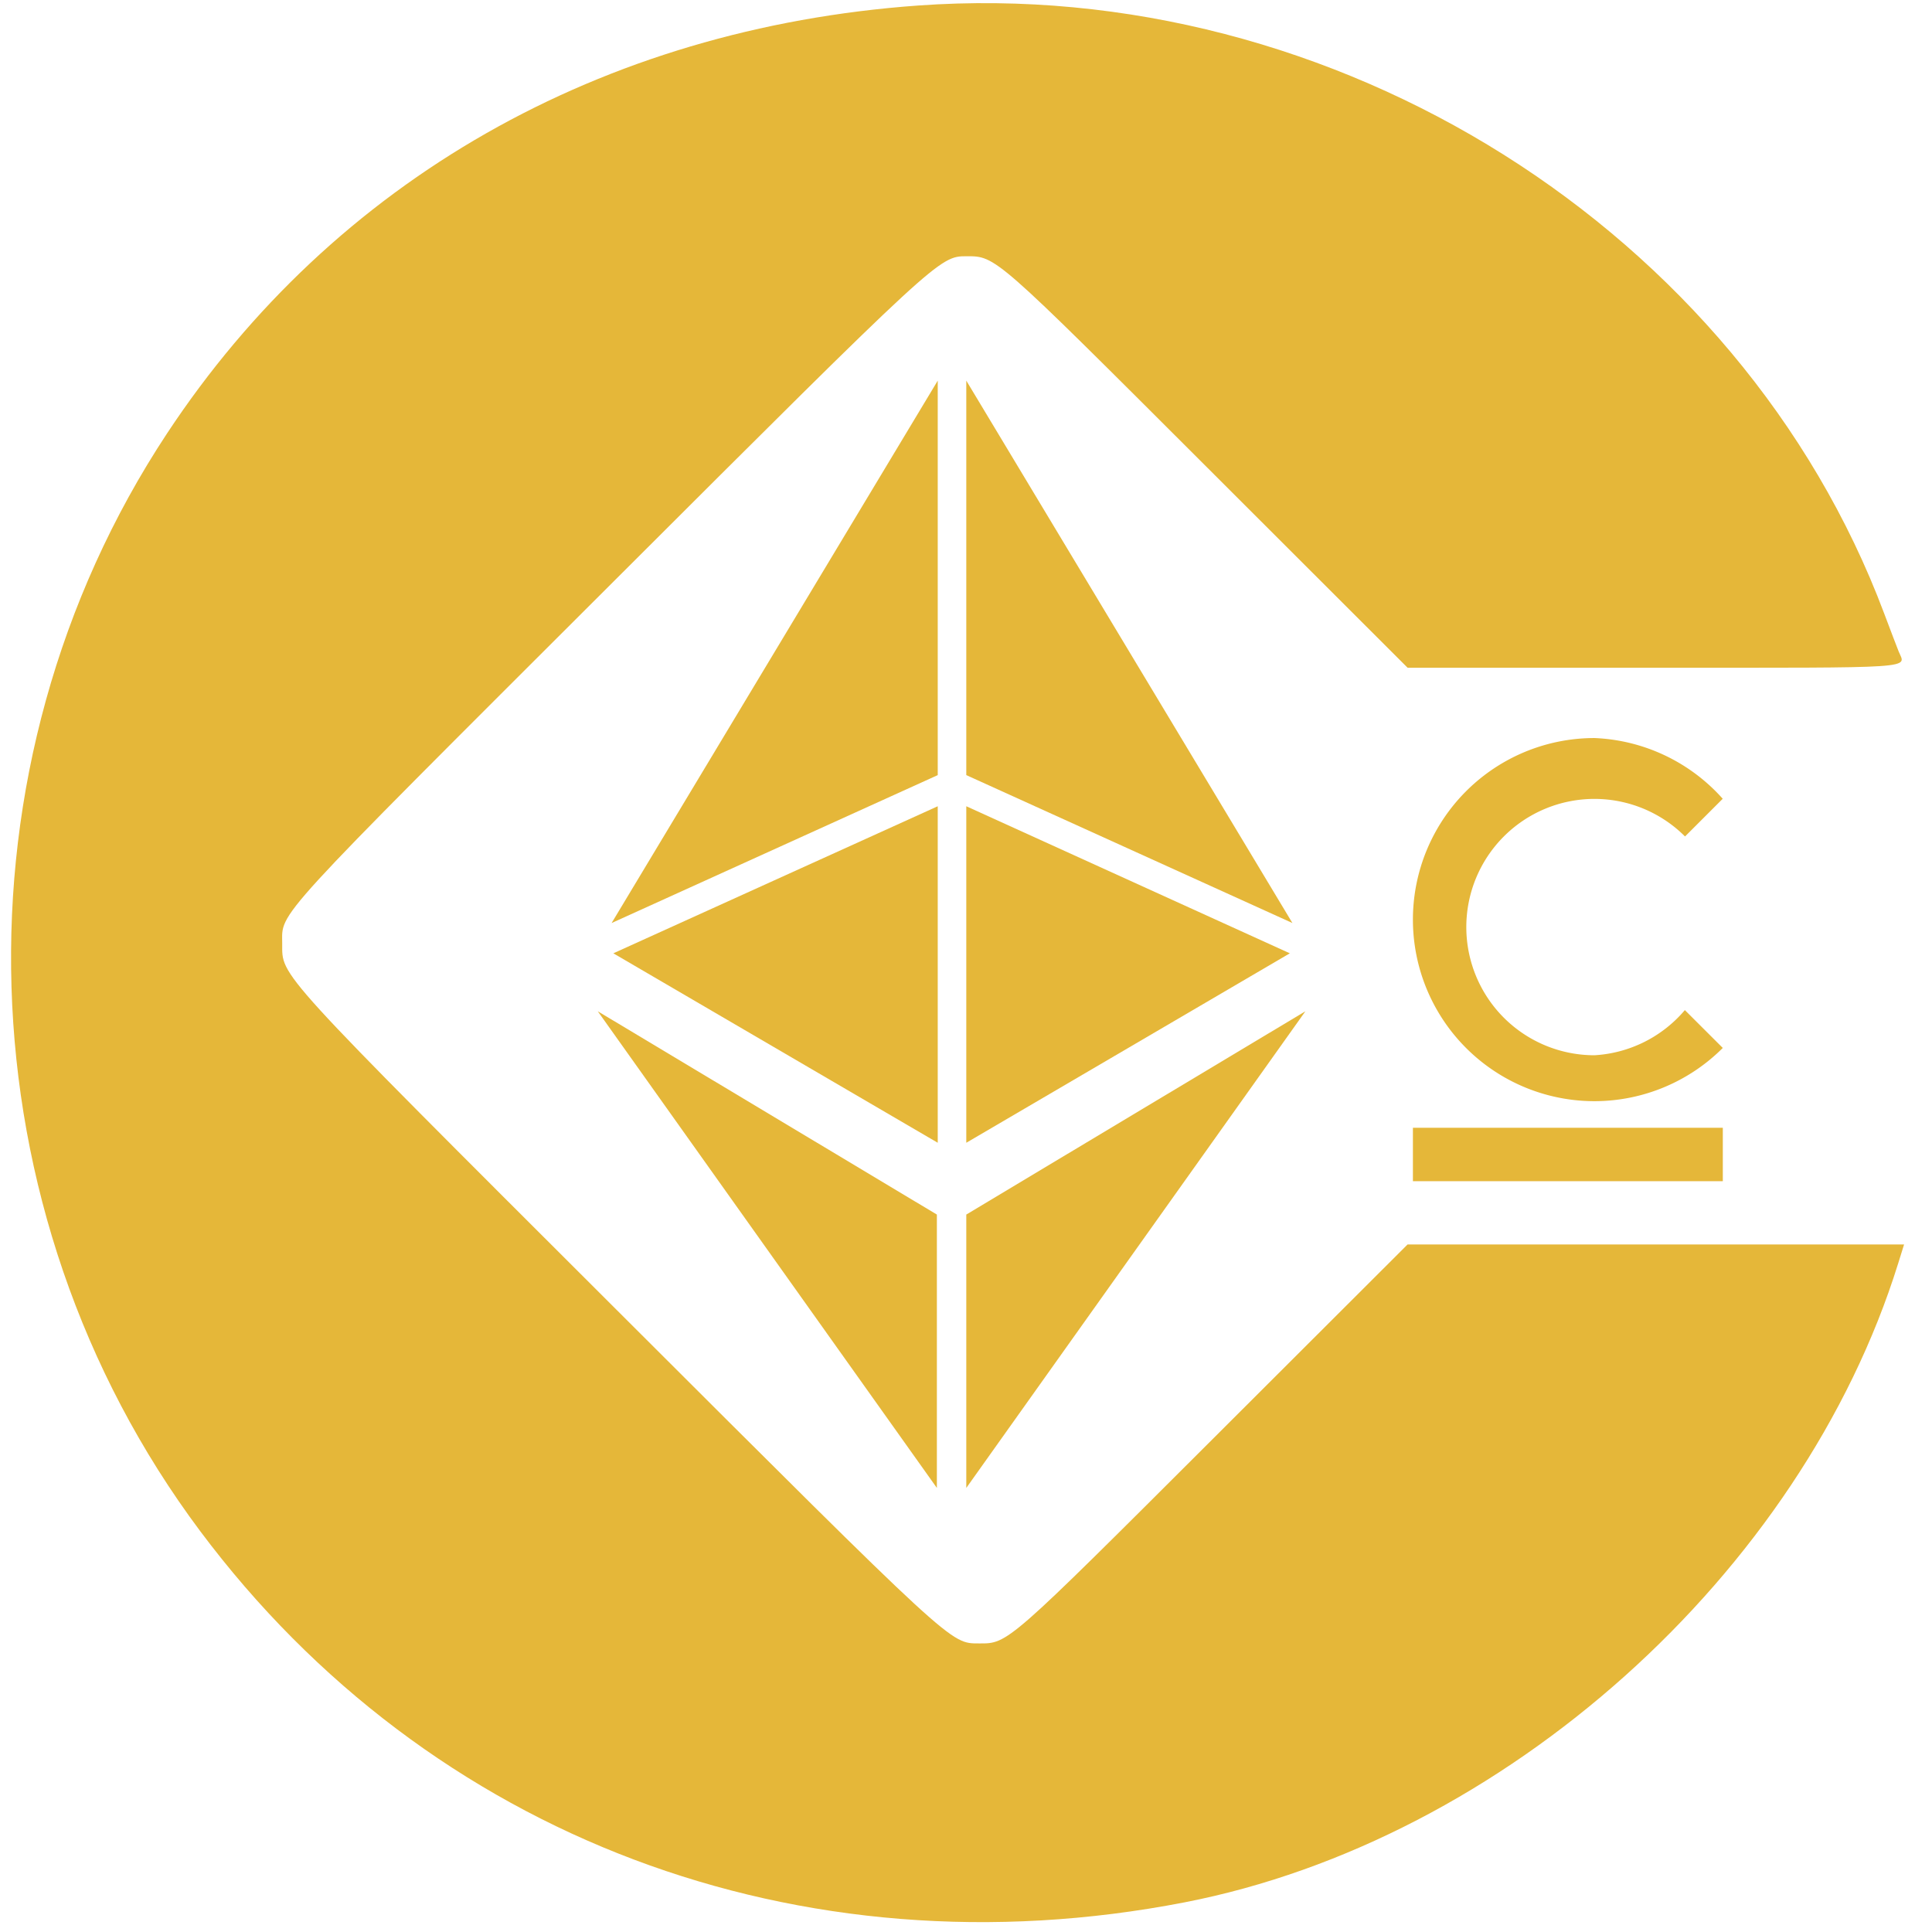 <svg id="svg" xmlns="http://www.w3.org/2000/svg" xmlns:xlink="http://www.w3.org/1999/xlink" width="335" height="335" viewBox="0, 0, 335,335">
  <g id="svgg" transform="translate(-20, -8)">
    <path id="path0" d="M179.189 8.958 C 124.271 12.907,77.908 39.316,48.982 83.126 C 10.874 140.843,13.204 217.983,54.731 273.514 C 94.420 326.585,158.695 350.816,225.405 337.857 C 280.772 327.101,332.388 280.876,349.143 227.042 L 350.157 223.784 307.111 223.784 L 264.066 223.784 230.276 257.524 C 194.600 293.147,194.786 292.985,189.799 292.961 C 184.739 292.937,185.856 293.965,126.839 235.046 C 67.237 175.542,68.955 177.425,68.933 171.582 C 68.912 166.009,66.705 168.419,126.376 108.847 C 182.680 52.635,182.901 52.432,187.563 52.432 C 192.694 52.432,192.350 52.131,229.199 88.944 L 264.073 123.784 306.901 123.784 C 353.315 123.784,350.445 123.974,349.225 120.971 C 348.948 120.288,347.807 117.297,346.689 114.324 C 321.748 47.952,251.493 3.758,179.189 8.958 " stroke="none" fill="#E5B739" fill-rule="evenodd"/>
    
    <!-- Ethereum logo in center-left -->
    <g transform="translate(185, 170) scale(1.5, 1.5) translate(-64, -64)">
      <path d="M65.7 96.4V128l39.2-55.1zM103.4 62.7 65.7 0v45.6zM65.7 49.2v38.9l37.4-21.9zM24.7 62.7 62.4 0v45.6zM62.4 49.2v38.9L24.9 66.2zM62.3 96.4V128L23.1 72.9z" fill="#E5B739"/>
    </g>
    
    <!-- Som sign logo on the right -->
    <g transform="translate(240, 13) scale(1.4, 1.4) translate(-19.191, -27.45)">
      <path d="m 59.531,115.288 a 22.487,22.487 0 0 0 -22.488,22.488 22.487,22.487 0 0 0 22.488,22.488 22.487,22.487 0 0 0 15.89,-6.594 L 70.725,148.983 A 15.875,15.875 0 0 1 59.531,154.576 a 15.875,15.875 0 0 1 -15.875,-15.875 15.875,15.875 0 0 1 15.875,-15.875 15.875,15.875 0 0 1 11.215,4.652 l 4.669,-4.669 A 22.487,22.487 0 0 0 59.531,115.288 Z m -22.488,48.269 v 6.615 h 38.382 v -6.615 z" fill="#E5B739"/>
    </g>
  </g>
  <rect x="0" y="0" width="335" height="335" fill="none" stroke="none" stroke-width="1" stroke-dasharray="5,5"/>
</svg>